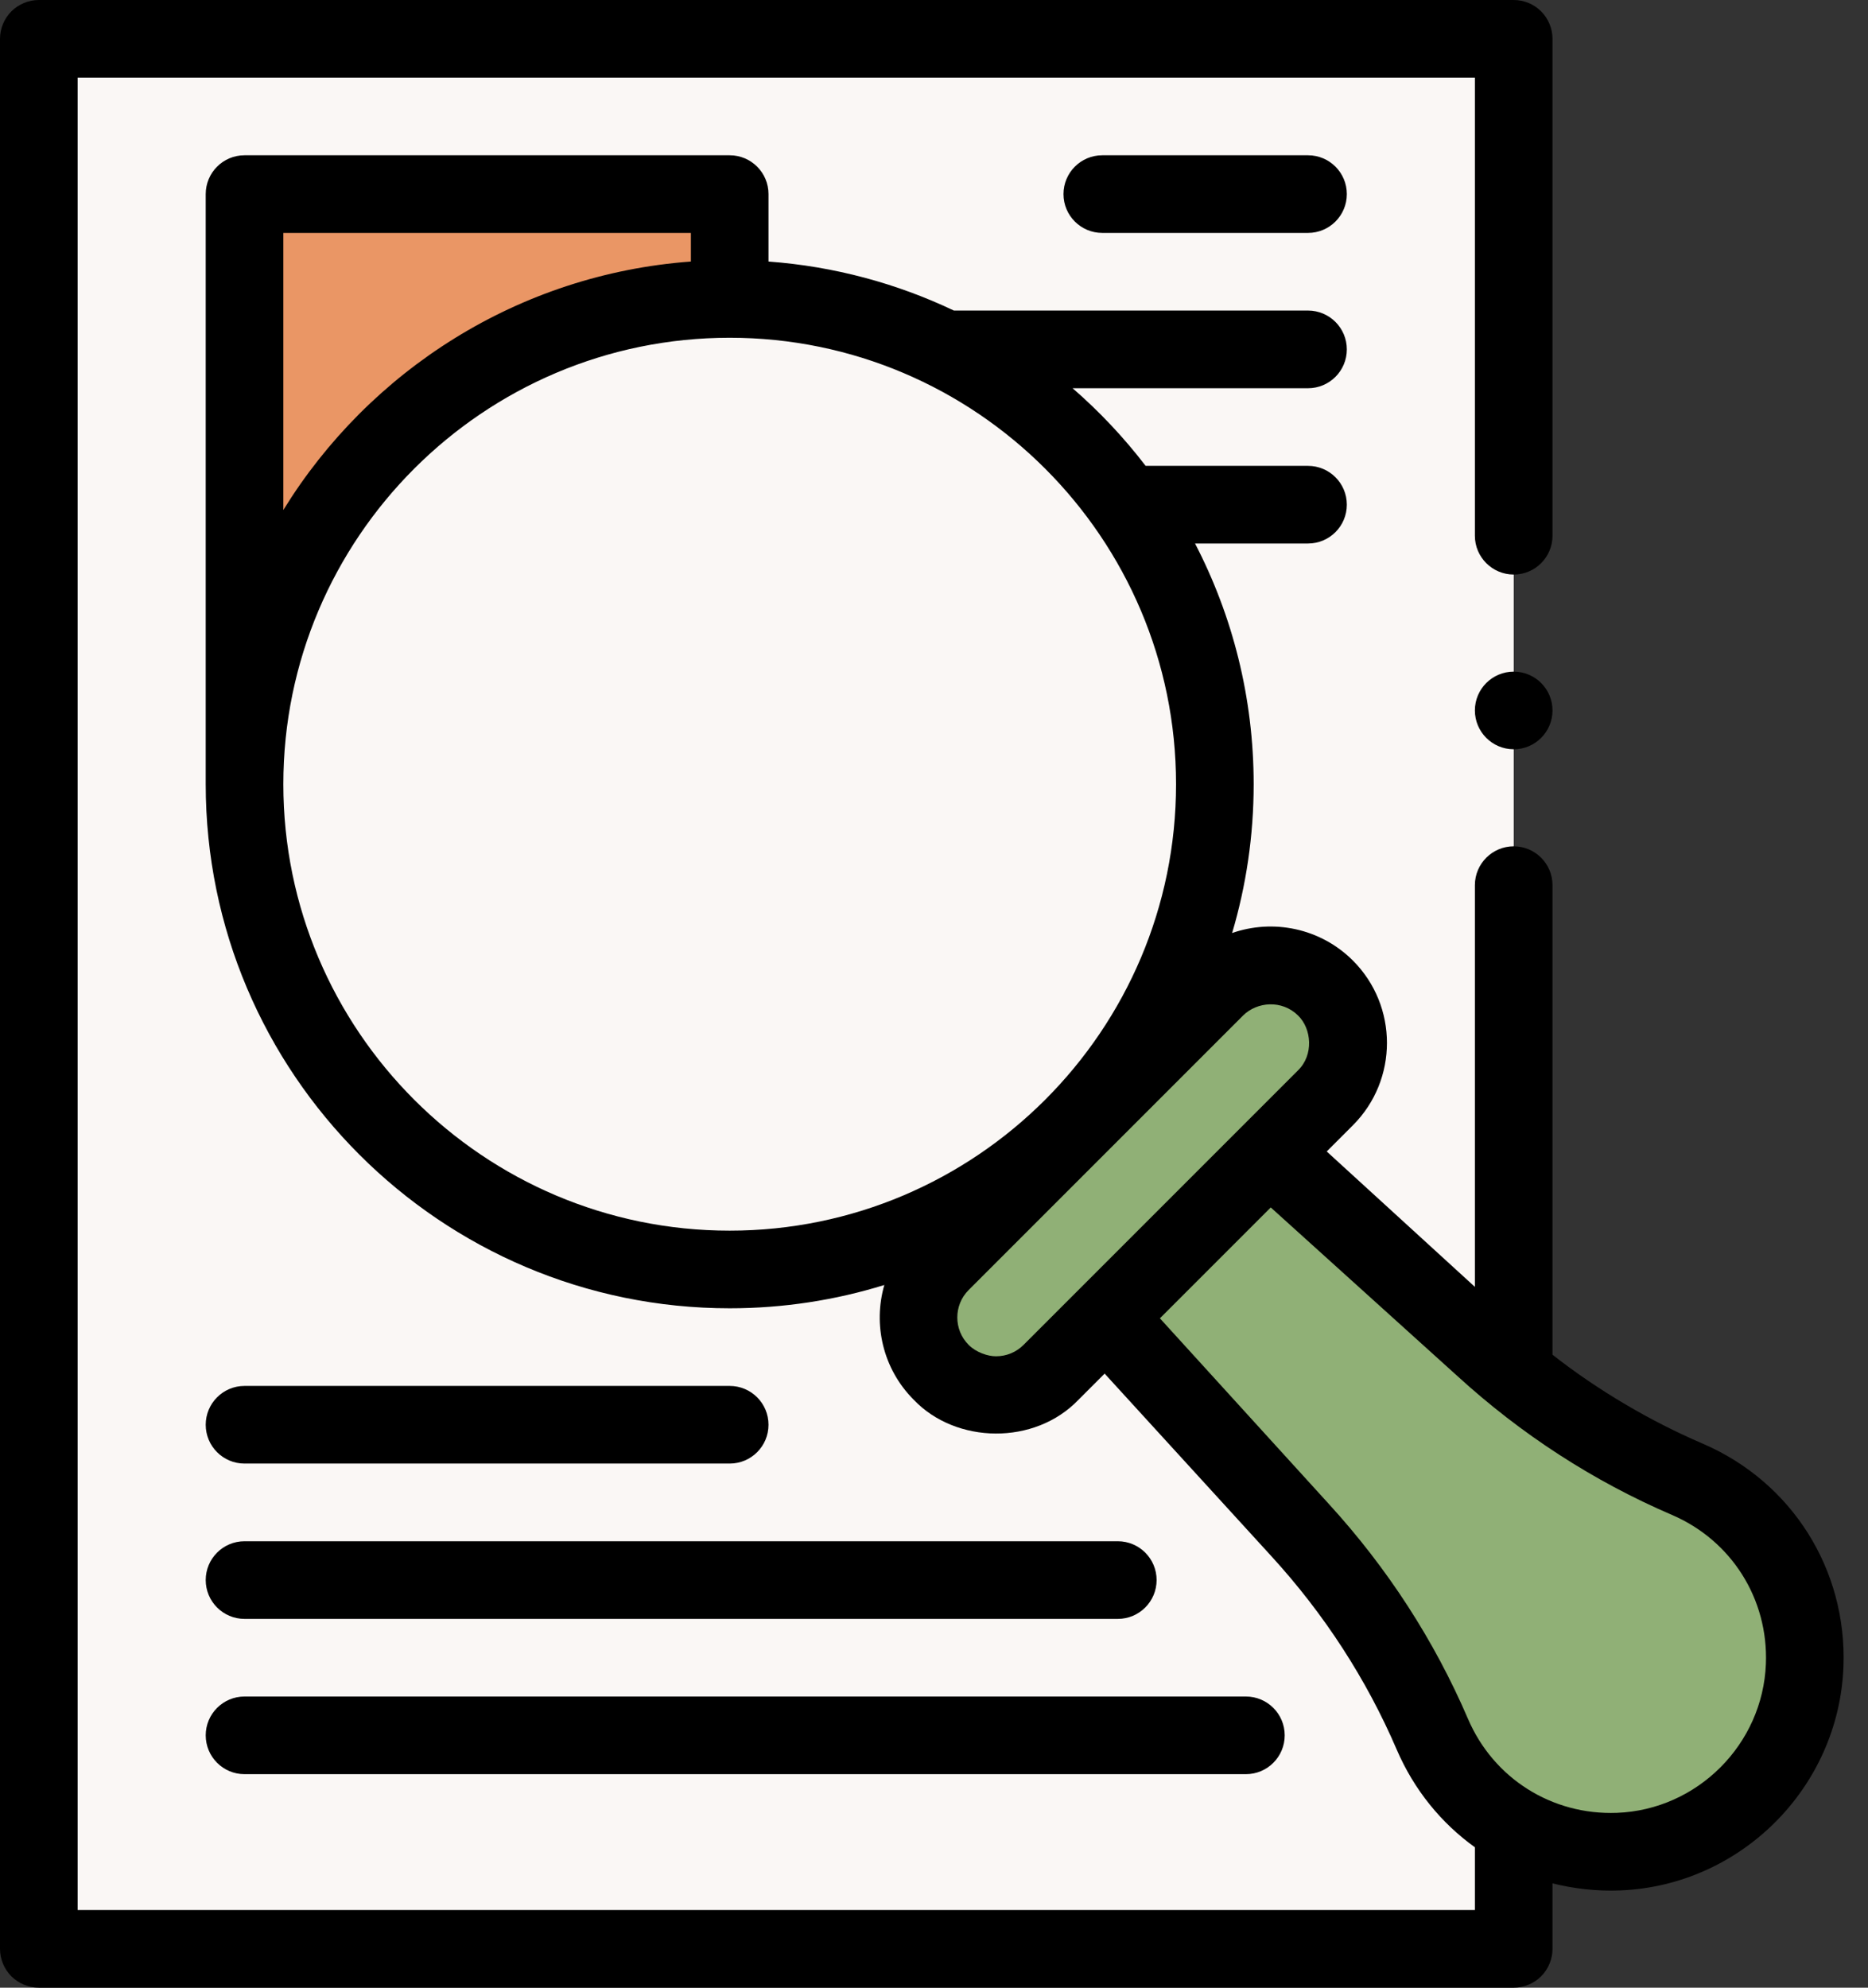 <?xml version="1.0" encoding="UTF-8"?>
<svg xmlns="http://www.w3.org/2000/svg" width="47" height="50" viewBox="0 0 47 50" fill="none">
  <rect x="0" y="0" width="47" height="50" fill="#333333" stroke="none"/>
  <path d="M0.977 49.023V0.977H38.086V34.548C39.41 35.633 40.877 36.534 42.453 37.211C44.247 37.981 45.486 39.796 45.407 41.889C45.31 44.42 43.248 46.482 40.718 46.578C39.757 46.615 38.855 46.373 38.086 45.928V49.023H0.977Z" fill="#FAF7F5"></path>
  <path d="M18.359 4.883V7.52C11.617 7.52 6.152 12.984 6.152 19.727V4.883H18.359Z" fill="#EA9665"></path>
  <path d="M27.825 33.14L31.968 28.997L37.322 33.888C38.837 35.272 40.568 36.401 42.453 37.211C44.247 37.981 45.486 39.796 45.407 41.889C45.31 44.42 43.248 46.482 40.718 46.578C38.624 46.658 36.809 45.419 36.039 43.625C35.229 41.74 34.1 40.009 32.716 38.494L27.825 33.14Z" fill="#90B076"></path>
  <path d="M23.681 34.521C24.444 35.284 25.681 35.284 26.444 34.521L33.35 27.616C34.112 26.853 34.112 25.616 33.35 24.854C32.587 24.091 31.351 24.091 30.588 24.854L23.682 31.759C22.919 32.522 22.919 33.758 23.681 34.521Z" fill="#90B076"></path>
  <path d="M38.086 18.848C38.625 18.848 39.062 18.41 39.062 17.871C39.062 17.332 38.625 16.895 38.086 16.895C37.547 16.895 37.109 17.332 37.109 17.871C37.109 18.41 37.547 18.848 38.086 18.848Z" fill="black"></path>
  <path d="M42.839 36.314C41.531 35.752 40.213 34.981 39.062 34.078V22.266C39.062 21.727 38.624 21.289 38.086 21.289C37.548 21.289 37.11 21.727 37.109 22.265V22.266V32.371L33.381 28.965L34.04 28.306C35.182 27.164 35.182 25.305 34.04 24.163C33.219 23.343 32.029 23.112 31.001 23.47C31.353 22.283 31.543 21.027 31.543 19.727C31.543 17.545 31.01 15.486 30.068 13.672H32.91C33.45 13.672 33.887 13.235 33.887 12.695C33.887 12.156 33.45 11.719 32.91 11.719H28.825C28.279 11.007 27.663 10.352 26.987 9.766H32.91C33.45 9.766 33.887 9.328 33.887 8.789C33.887 8.25 33.45 7.812 32.91 7.812H24C22.568 7.131 20.994 6.701 19.336 6.579V4.883C19.336 4.343 18.899 3.906 18.359 3.906H6.152C5.613 3.906 5.176 4.343 5.176 4.883V19.727C5.176 26.996 11.09 32.91 18.359 32.91C19.713 32.91 21.02 32.705 22.25 32.324C21.964 33.316 22.21 34.431 22.991 35.212C24.056 36.328 26.037 36.359 27.134 35.212L27.793 34.553L31.995 39.153C33.322 40.605 34.381 42.24 35.142 44.01C35.577 45.022 36.263 45.861 37.109 46.468V48.047H1.953V1.953H37.109V13.477C37.109 14.015 37.548 14.453 38.086 14.453C38.624 14.453 39.062 14.015 39.062 13.477V0.977C39.062 0.72 38.958 0.468 38.776 0.286C38.595 0.104 38.343 0 38.086 0H0.977C0.72 0 0.468 0.104 0.286 0.286C0.104 0.468 0 0.72 0 0.977V49.023C0 49.28 0.104 49.532 0.286 49.714C0.468 49.895 0.72 50 0.977 50H38.086C38.343 50 38.595 49.895 38.776 49.714C38.958 49.532 39.062 49.28 39.062 49.023V47.376C39.576 47.505 40.163 47.578 40.755 47.554C43.795 47.439 46.267 44.967 46.382 41.926C46.475 39.481 45.084 37.278 42.839 36.314ZM7.129 5.859H17.383V6.579C13.049 6.898 9.291 9.321 7.129 12.829V5.859ZM7.129 19.727C7.129 13.534 12.167 8.496 18.359 8.496C24.552 8.496 29.59 13.534 29.59 19.727C29.59 25.919 24.552 30.957 18.359 30.957C12.167 30.957 7.129 25.919 7.129 19.727ZM25.063 34.117C24.857 34.12 24.559 34.019 24.372 33.831C23.991 33.45 23.991 32.83 24.372 32.45L31.278 25.544C31.629 25.197 32.253 25.145 32.659 25.544C33.004 25.878 33.057 26.537 32.659 26.925L25.753 33.831C25.569 34.015 25.324 34.117 25.063 34.117ZM33.437 37.835L29.184 33.162L31.973 30.373L36.663 34.609C38.277 36.084 40.096 37.261 42.068 38.108C43.565 38.751 44.493 40.221 44.431 41.852C44.354 43.878 42.706 45.526 40.681 45.602C39.048 45.663 37.579 44.737 36.936 43.239C36.089 41.268 34.912 39.449 33.437 37.835Z" fill="black"></path>
  <path d="M27.734 3.906C27.195 3.906 26.758 4.343 26.758 4.883C26.758 5.422 27.195 5.859 27.734 5.859H32.91C33.45 5.859 33.887 5.422 33.887 4.883C33.887 4.343 33.45 3.906 32.91 3.906H27.734Z" fill="black"></path>
  <path d="M5.176 43.652C5.176 44.192 5.613 44.629 6.152 44.629H31.348C31.887 44.629 32.324 44.192 32.324 43.652C32.324 43.113 31.887 42.676 31.348 42.676H6.152C5.613 42.676 5.176 43.113 5.176 43.652Z" fill="black"></path>
  <path d="M28.125 38.77H6.152C5.613 38.77 5.176 39.207 5.176 39.746C5.176 40.285 5.613 40.723 6.152 40.723H28.125C28.664 40.723 29.101 40.285 29.101 39.746C29.101 39.207 28.664 38.77 28.125 38.77Z" fill="black"></path>
  <path d="M18.359 34.863H6.152C5.613 34.863 5.176 35.3 5.176 35.84C5.176 36.379 5.613 36.816 6.152 36.816H18.359C18.899 36.816 19.336 36.379 19.336 35.84C19.336 35.3 18.899 34.863 18.359 34.863Z" fill="black"></path>
</svg>
